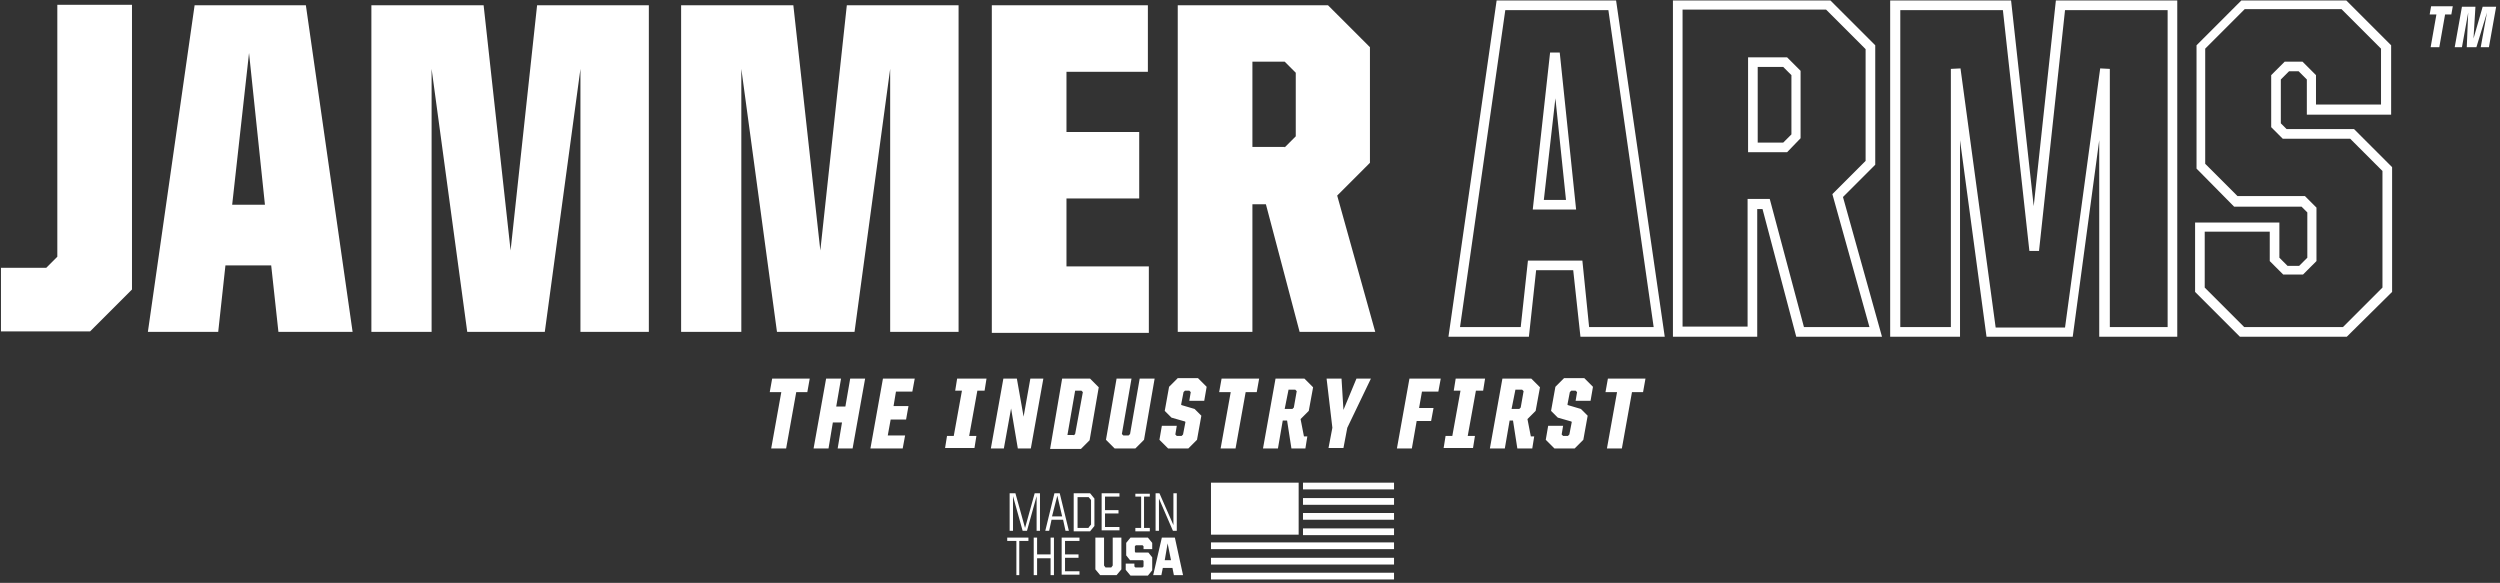 <svg width="519" height="121" viewBox="0 0 519 121" fill="none" xmlns="http://www.w3.org/2000/svg">
  <rect x="0" y="0" width="519" height="121" fill="#333333" stroke="none"/>
  <path d="M507.6 3L506.4 9.8H504.6L505.8 3H504.4L504.7 1.3H509.2L508.9 3H507.6ZM511.1 1.4H513.9L513.5 8L515.4 1.4H518.2L516.7 9.8H515L516.3 2.6L514.1 9.8H512.1L512.4 2.6L511.1 9.8H509.6L511.1 1.4ZM0.2 55.6H9.6L11.9 53.3V1H27.4V60.1L18.7 68.8H0.2V55.6ZM40.4 1.1H63.5L73.2 68.9H57.8L56.3 55.1H46.8L45.3 68.9H30.7L40.4 1.1ZM48.2 42.5H55L51.7 11L48.2 42.5ZM77.2 1.1H100.4L106 52L111.5 1.1H134.7V68.9H120.5V14.3L113.1 68.9H97L89.6 14.3V68.9H77.1V1.1H77.2ZM141.5 1.1H164.7L170.3 52L175.8 1.1H199V68.9H184.8V14.3L177.4 68.9H161.3L153.9 14.3V68.9H141.4V1.1H141.5ZM205.9 1.1H238.3V14.9H221.4V27.4H236.5V41.2H221.4V55.3H238.5V69.1H205.9V1.1ZM244.4 1.1H275.7L284.4 9.8V33.8L277.6 40.6L285.5 68.9H269.8L262.8 42.4H260V68.9H244.5V1.1H244.4ZM266.7 30.6L269 28.3V15.1L266.7 12.8H260V30.5H266.7V30.6ZM345.6 69.9H328.1L326.6 56.1H318.9L317.4 69.9H300.7L310.7 0.1H335.5L345.6 69.9ZM329.9 67.9H343.3L333.9 2.1H312.5L303.1 67.9H315.7L317.2 54.1H328.5L329.9 67.9ZM327.2 43.5H318.2L321.8 10.9H323.8L327.2 43.5ZM320.5 41.5H325.1L322.9 20.4L320.5 41.5ZM390.7 69.9H372.9L365.9 43.4H364.8V69.9H347.3V0.1H380L389.3 9.4V34.2L382.6 40.9L390.7 69.9ZM374.5 67.9H388.1L380.4 40.3L387.3 33.4V10.2L379.1 2H349.3V67.8H362.8V41.3H367.4L374.5 67.9ZM371 31.6H362.9V11.9H371L373.8 14.7V28.7L371 31.6ZM364.9 29.6H370.2L371.9 27.9V15.6L370.2 13.9H364.9V29.6ZM452 69.9H435.8V29.1L430.3 69.9H412.4L406.9 29.1V69.9H392.4V0.1H417.5L422.2 42.8L426.8 0.1H452V69.9ZM437.9 67.9H450V2.1H428.7L423.3 52.1H421.3L415.8 2.1H394.5V67.9H405V14.3L407 14.2L414.3 68H428.7L436 14.2L438 14.3V67.9H437.9ZM487.2 69.9H465L455.7 60.6V46.2H473.2V53.5L474.9 55.2H477.3L479 53.5V44.1L477.8 42.9H463.8L456 35V9.4L465.3 0.1H487.1L496.4 9.4V23.8H478.9V16.5L477.2 14.8H475.2L473.5 16.5V25.6L474.7 26.8H488.7L496.6 34.7V60.6L487.2 69.9ZM465.9 67.9H486.4L494.6 59.7V35.5L487.9 28.8H473.9L471.5 26.4V15.6L474.3 12.8H478L480.8 15.6V21.7H494.3V10.1L486.1 1.9H466L457.8 10.1V34L464.5 40.7H478.5L480.9 43.1V54.2L478.1 57H474L471.2 54.2V48.1H457.7V59.7L465.9 67.9ZM165.3 81.4L163.2 93.1H160.1L162.2 81.4H159.8L160.3 78.6H168.1L167.6 81.4H165.3ZM174.8 87.7H172.9L172 93.1H168.9L171.5 78.6H174.6L173.6 84.4H175.5L176.5 78.6H179.6L177 93.1H173.9L174.8 87.7ZM183.3 78.6H189.9L189.4 81.3H186L185.5 84.3H188.6L188.1 87.1H184.9L184.3 90.4H187.9L187.4 93.1H180.7L183.3 78.6ZM198.7 78.6H204.8L204.4 81.1H202.9L201.2 90.5H202.7L202.3 93H196.2L196.6 90.5H198L199.7 81.1H198.3L198.7 78.6ZM208.3 78.6H211.1L212.5 86.5L213.9 78.6H216.6L214 93.1H211.3L209.9 84.8L208.4 93.1H205.7L208.3 78.6ZM220.5 78.6H226.3L228.1 80.4L226.2 91.4L224.4 93.2H218L220.5 78.6ZM222.9 90.4L223.2 90.1L224.8 81.4L224.5 81.1H223.2L221.6 90.3H222.9V90.4ZM229.6 91.3L231.8 78.6H234.9L232.9 90.1L233.2 90.4H234.3L234.6 90.1L236.6 78.6H239.7L237.5 91.3L235.7 93.1H231.4L229.6 91.3ZM240.7 91.3L241.2 88.4H244.3L244 90.2L244.3 90.5H245.3L245.6 90.2L246.1 87.6L246 87.5L243.2 86.7L241.8 85.3L242.7 80.3L244.5 78.5H248.7L250.5 80.3L250 83.2H246.9L247.2 81.4L246.9 81.1H246L245.7 81.4L245.2 84L245.3 84.1L248 84.9L249.4 86.3L248.5 91.3L246.7 93.1H242.5L240.7 91.3ZM258.6 81.4L256.5 93.1H253.4L255.5 81.4H253.1L253.6 78.6H261.4L260.9 81.4H258.6ZM266.3 87.3L265.3 93.1H262.2L264.8 78.6H270.8L272.6 80.4L271.7 85.3L270 87L270.7 90.6H271.4L271 93.1H268.1L267.2 87.3H266.3ZM266.7 84.9H268.3L268.6 84.6L269.2 81.2L268.9 80.9H267.5L266.7 84.9ZM276.6 88.8L275.4 78.6H278.5L278.9 85.1L281.6 78.6H284.6L279.7 88.8L278.9 93H275.8L276.6 88.8ZM292.6 78.6H299.1L298.6 81.3H295.2L294.6 84.7H297.6L297.1 87.4H294.1L293.1 93.1H290L292.6 78.6ZM302.2 78.6H308.3L307.9 81.1H306.4L304.7 90.5H306.2L305.8 93H299.7L300.1 90.5H301.5L303.2 81.1H301.8L302.2 78.6ZM313.4 87.3L312.4 93.1H309.3L311.9 78.6H317.9L319.7 80.4L318.8 85.3L317.1 87L317.8 90.6H318.5L318.1 93.1H315L314.1 87.3H313.4ZM313.8 84.9H315.4L315.7 84.6L316.3 81.2L316 80.9H314.6L313.8 84.9ZM320.9 91.3L321.4 88.4H324.5L324.2 90.2L324.5 90.5H325.5L325.8 90.2L326.3 87.6L326.2 87.5L323.4 86.7L322 85.3L322.9 80.3L324.7 78.5H328.9L330.7 80.3L330.2 83.2H327.1L327.4 81.4L327.1 81.1H326.2L325.9 81.4L325.4 84L325.5 84.1L328.2 84.9L329.6 86.3L328.7 91.3L326.9 93.1H322.7L320.9 91.3ZM338.8 81.4L336.7 93.1H333.6L335.7 81.4H333.3L333.8 78.6H341.6L341.1 81.4H338.8ZM251.4 100.2H269.6V111H251.4V100.2ZM270.5 100.2H289.4V101.6H270.5V100.2ZM270.5 109.7H289.4V111.1H270.5V109.7ZM270.5 106.5H289.4V107.9H270.5V106.5ZM270.5 103.4H289.4V104.8H270.5V103.4ZM251.4 118.9H289.4V120.3H251.4V118.9ZM251.4 115.8H289.4V117.2H251.4V115.8ZM251.4 112.6H289.4V114H251.4V112.6ZM209.7 102.4H210.8L212.8 109.6L214.8 102.4H215.9V110.2H215.2V103L213.2 110.2H212.3L210.3 103V110.2H209.6V102.4H209.7ZM218.9 102.4H220L221.9 110.2H221.2L220.7 107.9H218.3L217.8 110.2H217L218.9 102.4ZM218.4 107.2H220.5L219.5 102.9L218.4 107.2ZM222.9 102.4H226.3L227.2 103.5V109.2L226.3 110.3H222.9V102.4ZM226 109.5L226.5 108.9V103.8L226 103.2H223.7V109.6H226V109.5ZM228.7 102.4H232.4V103.1H229.4V105.9H232.2V106.6H229.4V109.4H232.4V110.1H228.7V102.4ZM235.7 109.6H236.9V103.1H235.7V102.5H238.7V103.1H237.5V109.6H238.7V110.3H235.7V109.6ZM239.9 102.4H240.7L243.6 109V102.4H244.3V110.2H243.5L240.6 103.5V110.2H239.9V102.4ZM211 112.3H209.1V111.6H213.5V112.3H211.6V119.4H211V112.3ZM214.6 111.6H215.3V115.1H218.1V111.6H218.8V119.4H218.1V115.9H215.3V119.4H214.6V111.6ZM220.4 111.6H224.1V112.3H221.1V115.1H223.9V115.8H221.1V118.6H224.1V119.3H220.4V111.6ZM227.4 118.2V111.6H229.2V117.4L229.5 117.8H230.7L231 117.4V111.6H232.8V118.2L231.8 119.4H228.4L227.4 118.2ZM233.7 118.3V117H235.5V117.6L235.7 117.8H237.2L237.4 117.6V116.5L237.3 116.3H234.6L233.8 115.3V112.7L234.7 111.6H238.3L239.2 112.7V114H237.4V113.4L237.2 113.2H235.8L235.6 113.4V114.5L235.7 114.7H238.4L239.2 115.7V118.4L238.3 119.5H234.7L233.7 118.3ZM241.2 111.6H243.9L245.6 119.4H243.7L243.4 117.9H241.4L241.1 119.4H239.4L241.2 111.6ZM241.8 116.3H243.1L242.4 112.8L241.8 116.3Z" fill="white"/>
</svg>
